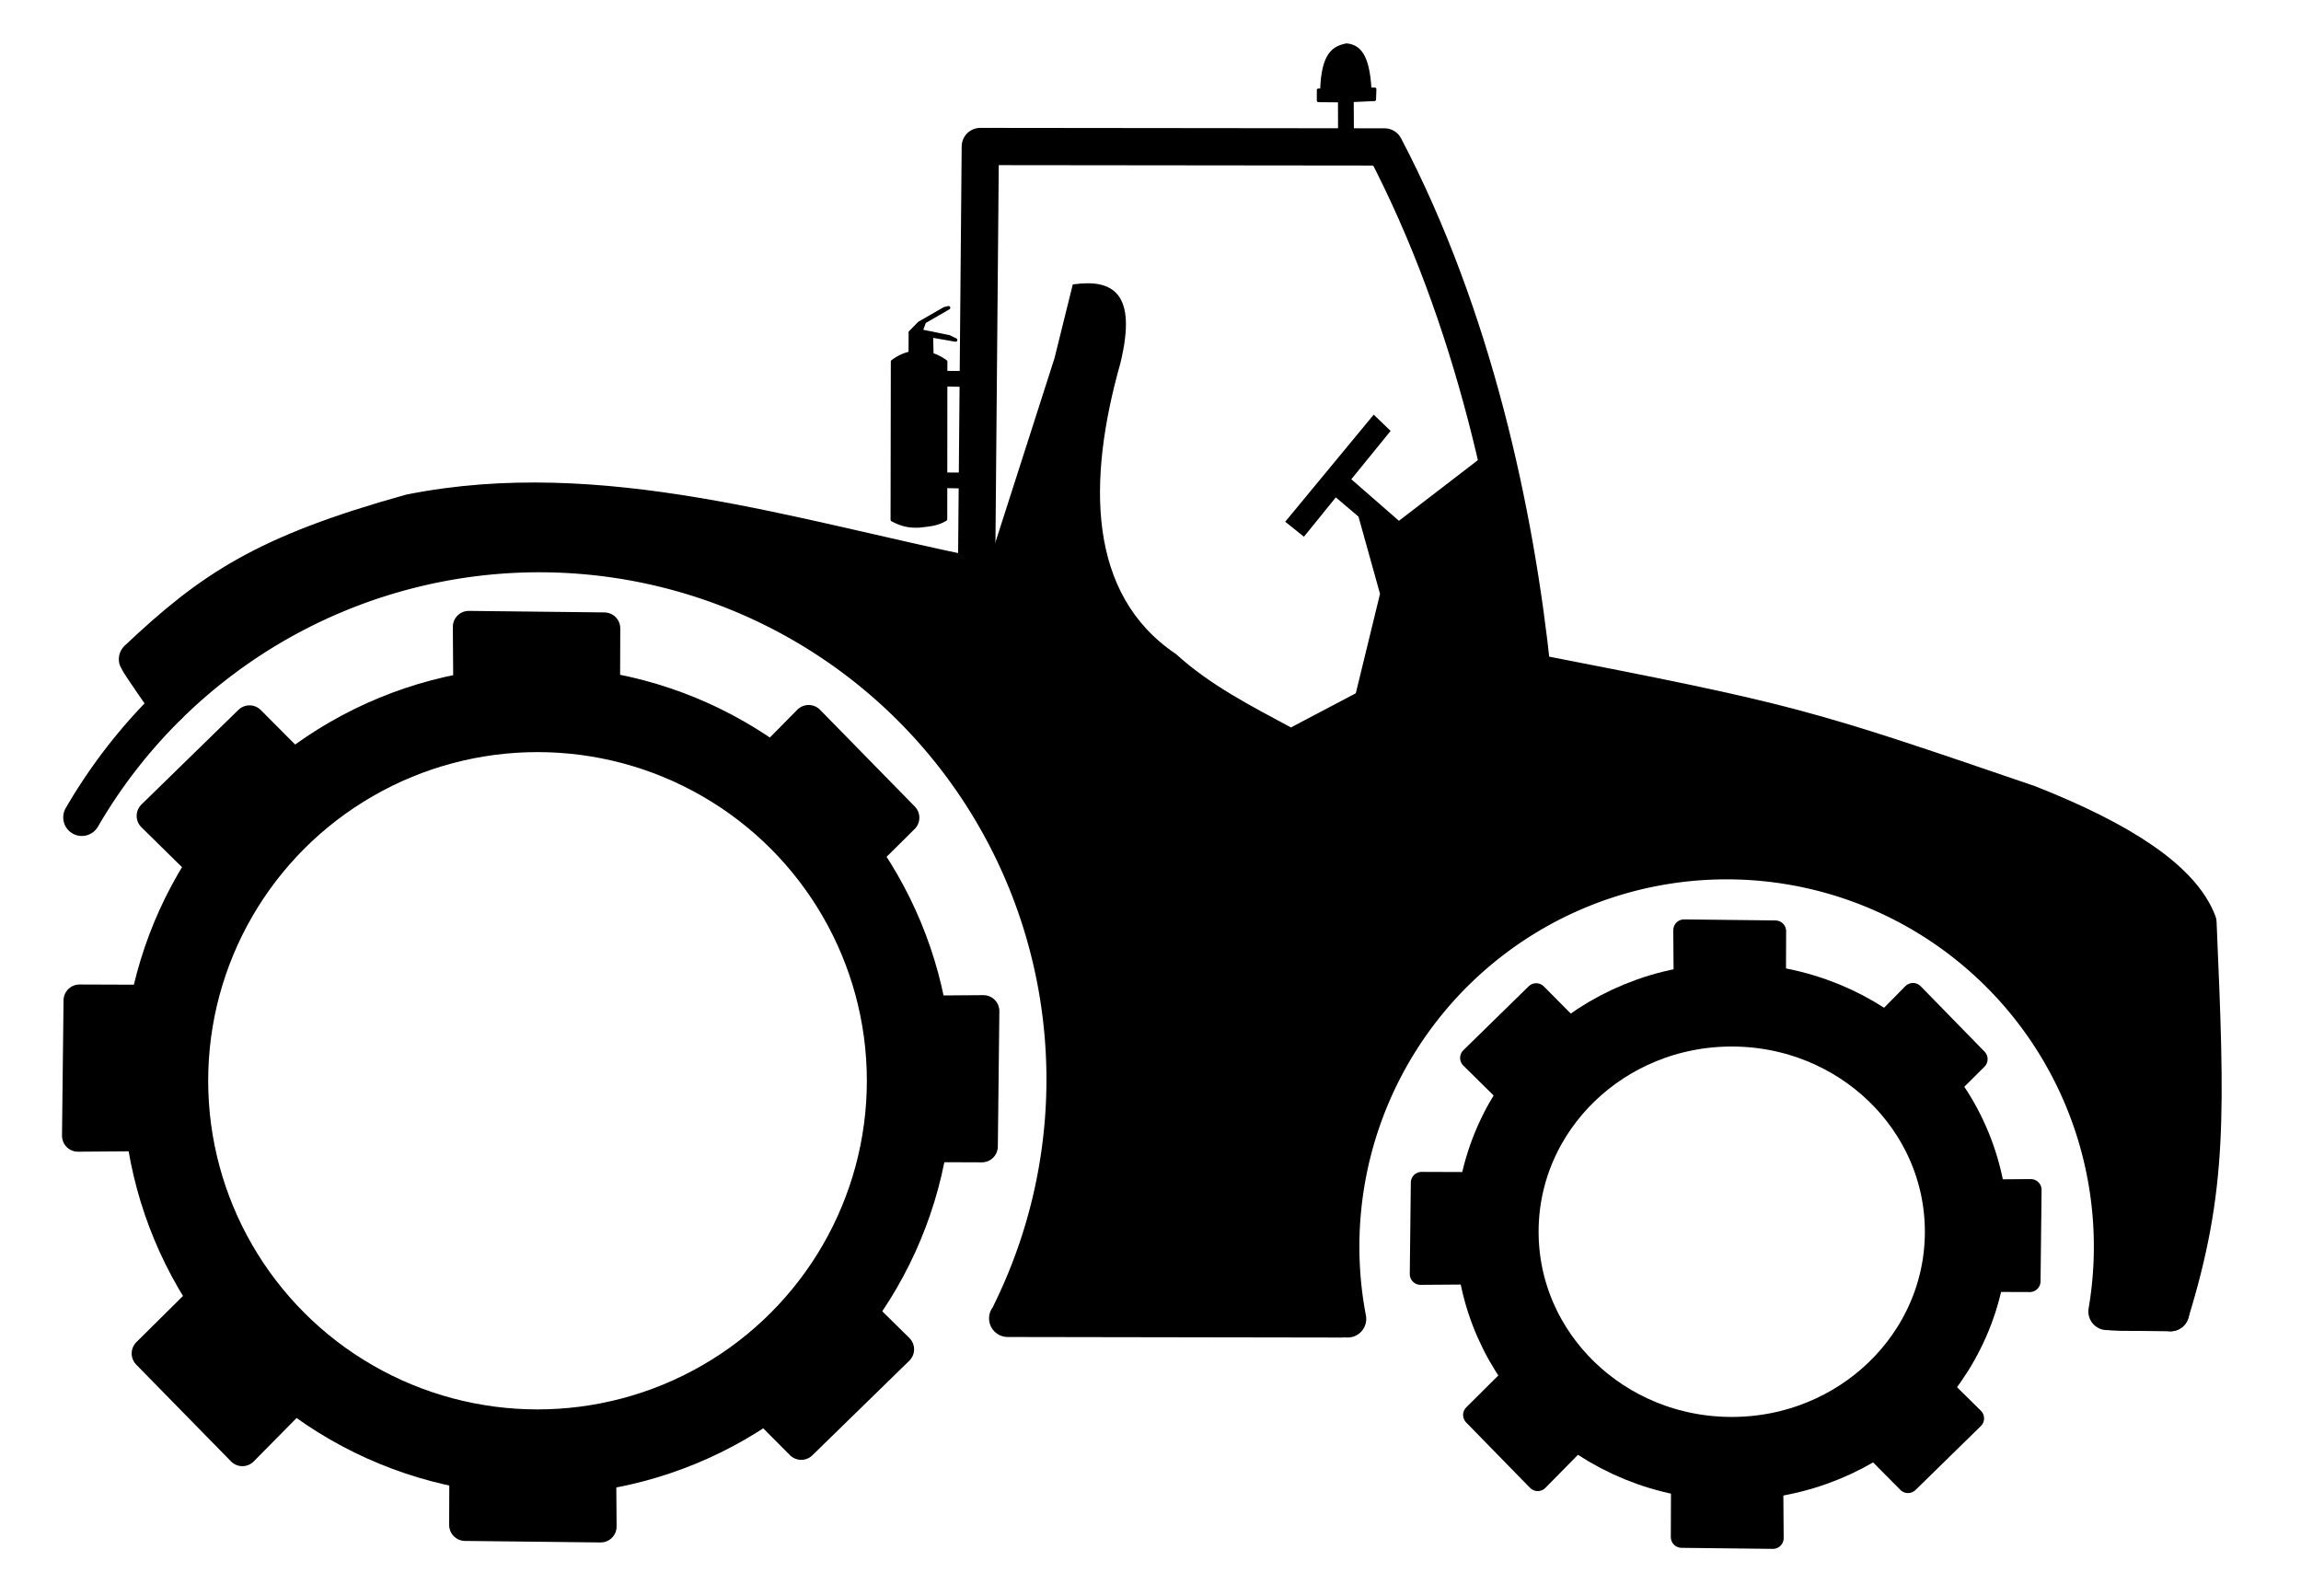<?xml version="1.0" encoding="UTF-8"?>
<svg id="svg8" width="173mm" height="120mm" version="1.1" viewBox="0 0 173 120" xmlns="http://www.w3.org/2000/svg">
 <g id="layer3">
  <g transform="translate(130.2 92.606)">
  <g>
    <animateTransform attributeName="transform" 
        attributeType="XML" 
        type="rotate" 
        from="0 0 0" 
        to="360 0 0" dur="2.8s" repeatCount="indefinite"/>
  <g id="id_left_wheel" transform="translate(-130.2 -92.606)">

   <ellipse id="path869-7-3" cx="130.2" cy="92.606" rx="17.649" ry="17.053" fill="none" stroke="#000000" stroke-width="6.257"/>
   <path id="path1057-3-8-1" d="m118.11 108.76-2.497 2.536-4.801-4.916 2.597-2.582" fill="#000000" stroke="#000000" stroke-linejoin="round" stroke-width="1.618"/>
   <path id="path1057-0-1-2" d="m141.33 77.249 2.497-2.536 4.801 4.916-2.597 2.582" fill="#000000" stroke="#000000" stroke-linejoin="round" stroke-width="1.618"/>
   <path id="path1057-2-0" d="m113.12 82.037-2.533-2.499 4.911-4.806 2.579 2.6" fill="#000000" stroke="#000000" stroke-linejoin="round" stroke-width="1.618"/>
   <path id="path1057-3-3-6-5" d="m145.83 104.14 2.533 2.499-4.911 4.806-2.579-2.6" fill="#000000" stroke="#000000" stroke-linejoin="round" stroke-width="1.618"/>
   <path id="path1057-3-3-0" d="m133.27 112.08 0.026 3.56-6.867-0.078 0.013-3.664" fill="#000000" stroke="#000000" stroke-linejoin="round" stroke-width="1.618"/>
   <path id="path1057-3-4" d="m110.36 95.764-3.557 0.026 0.078-6.874 3.66 0.013" fill="#000000" stroke="#000000" stroke-linejoin="round" stroke-width="1.618"/>
   <path id="path1057-0-6" d="m149.13 89.483 3.557-0.026-0.078 6.875-3.66-0.013" fill="#000000" stroke="#000000" stroke-linejoin="round" stroke-width="1.618"/>
   <path id="path1057-04" d="m126.64 73.493-0.026-3.56 6.867 0.078-0.013 3.664" fill="#000000" stroke="#000000" stroke-linejoin="round" stroke-width="1.618"/>
  </g>
  </g>
  </g>

  <g transform="translate(40.413 81.255)">
  <g>
    <animateTransform attributeName="transform" 
        attributeType="XML" 
        type="rotate" 
        from="0 0 0" 
        to="360 0 0" dur="4.48s" repeatCount="indefinite"/>
  <g id="id_right_wheel" transform="translate(-40.413 -81.255)">

   <ellipse id="path869-5" cx="40.413" cy="81.255" rx="27.979" ry="27.927" fill="none" stroke="#000000" stroke-width="6.436"/>
   <path id="path1057-3-8-8" d="m21.928 105.28-3.705 3.752-7.125-7.274 3.854-3.82" fill="#000000" stroke="#000000" stroke-linejoin="round" stroke-width="2.398"/>
   <path id="path1057-0-1-1" d="m57.093 57.955 3.705-3.752 7.125 7.274-3.854 3.82" fill="#000000" stroke="#000000" stroke-linejoin="round" stroke-width="2.398"/>
   <path id="path1057-2-7" d="m15.232 65.039-3.759-3.698 7.287-7.111 3.827 3.847" fill="#000000" stroke="#000000" stroke-linejoin="round" stroke-width="2.398"/>
   <path id="path1057-3-3-6-55" d="m63.768 97.748 3.759 3.698-7.287 7.111-3.827-3.847" fill="#000000" stroke="#000000" stroke-linejoin="round" stroke-width="2.398"/>
   <path id="path1057-3-3-2" d="m45.122 109.5 0.038 5.268-10.191-0.115 0.019-5.421" fill="#000000" stroke="#000000" stroke-linejoin="round" stroke-width="2.398"/>
   <path id="path1057-0-68" d="m68.66 76.056 5.278-0.038-0.115 10.172-5.431-0.019" fill="#000000" stroke="#000000" stroke-linejoin="round" stroke-width="2.398"/>
   <path id="path1057-6" d="m35.283 52.396-0.038-5.268 10.191 0.115-0.019 5.421" fill="#000000" stroke="#000000" stroke-linejoin="round" stroke-width="2.398"/>
   <path id="path1057-3-46" d="m11.139 85.351-5.278 0.038 0.115-10.172 5.431 0.019" fill="#000000" stroke="#000000" stroke-linejoin="round" stroke-width="2.398"/>
  </g>
  </g>
  </g>

  <g id="id_tractor_outline" transform="translate(-9.26 -92.34)" fill="none" stroke="#000000" stroke-linecap="round">
   <path id="path867" d="m172.45 191.03c2.879-9.372 2.685-14.904 2.065-29.323-1.221-3.237-5.781-6.206-12.74-8.948-17.102-5.852-17.773-6.063-37.315-9.874-1.255-11.949-4.382-26.681-11.102-39.499l-30.394-0.032-0.283 32.289c-13.85-2.816-28.288-7.607-42.571-4.75-10.974 3.058-14.975 5.784-20.515 11.009 0.111 0.289 2.34 3.467 2.34 3.467" stroke-linejoin="round" stroke-width="2.8"/>
   <path id="path869-7-3-7" transform="scale(-1)" d="m-110.58-191.5a29.01 29.01 0 0 1-12.284 29.495 29.01 29.01 0 0 1-31.95 0.312 29.01 29.01 0 0 1-12.859-29.249" stroke-width="2.8"/>
   <path id="path869-0" transform="matrix(-1 0 .003 -1 0 0)" d="m-15.876-153.79a39.647 39.647 0 0 1-52.948 15.183 39.647 39.647 0 0 1-17.021-52.387" stroke-width="2.8"/>
   <path id="path969" d="m85.022 191.46 25.129 0.041" stroke-width="2.8"/>
   <path id="path891" d="m172.45 191.03c-4.418-0.064-2.893 7e-3 -4.418-0.064" stroke-linejoin="round" stroke-width="2.8"/>
  </g>
 </g>
 <g id="layer1" fill="#000000" stroke="#000000">
  <path id="path889" d="m111.73 34.289-6.557 5.038-3.759-3.279 2.959-3.639-1.08-1.04-6.477 7.837 1.2 0.96 2.399-2.959 1.839 1.559 1.639 5.878-1.879 7.717 12.635-2.799z" stroke-width=".265px"/>
  <path id="path892" d="m117.17 51.362-21.871 5.998-23.01-12.944 2.614-3.401 4.507-14.048 1.354-5.465c2.739-0.358 4.638 0.465 3.339 5.79-2.496 8.831-2.498 17.464 4.238 21.991 2.599 2.363 5.681 3.922 8.716 5.558l5.998-3.159 10.476-3.119z" stroke-width=".265px"/>
  <g id="g966" transform="translate(-9.36 -92.488)">
   <path id="path968-6" d="m79.81 128.14 2.058 0.012-0.012 0.93-1.964-0.041z" stroke-width=".265px"/>
   <path id="path968" d="m79.793 120.5 2.058 0.012-0.012 0.93-1.964-0.041z" stroke-width=".265px"/>
   <path id="path894" d="m76.469 119.67c2.079-1.559 3.988 0.01 3.988 0.01l-0.01 11.845c-0.613 0.368-1.118 0.403-1.959 0.5-0.791 0.034-1.288-0.074-2.039-0.46z" stroke-linecap="round" stroke-linejoin="round" stroke-width=".265"/>
   <path id="path896" d="m77.8 119.14 0.007-1.548 1.576-7e-3 0.035 1.562" stroke-width=".265px"/>
   <path id="path898" d="m78.569 117.59 2.637 0.459-0.494-0.238-2.113-0.431 0.262-0.703 1.816-1.049-0.303 0.071-1.897 1.092-0.671 0.686" stroke-linecap="round" stroke-linejoin="round" stroke-width=".265"/>
  </g>
  <path id="path992" d="m100.72 11.241-9e-3 -3.66-1.591-0.015v-0.795h0.252c0.083-2.749 0.928-3.205 1.863-3.391 0.903 0.076 1.618 0.701 1.763 3.316l0.37 0.005-0.027 0.783-1.678 0.075 0.022 3.708z" stroke-linejoin="round" stroke-width=".232"/>
  <path id="path996" d="m78.055 97.688c0-0.016 0.196-0.515 0.436-1.108 6.714-16.6 1.887-35.71-11.879-47.033-10.064-8.277-23.413-11.282-36.049-8.114-3.081 0.772-5.574 1.699-8.467 3.146-2.111 1.056-4.096 2.257-5.821 3.52-0.582 0.426-2.527 1.986-3.021 2.422l-0.342 0.303-0.16-0.217c-0.088-0.119-0.249-0.349-0.358-0.509l-0.198-0.293 0.667-0.601c3.9-3.513 7.23-5.494 12.407-7.381 1.345-0.49 3.596-1.211 5.144-1.646 3.492-0.983 9.308-1.307 14.899-0.829 5.135 0.438 9.48 1.24 21.101 3.891 1.51 0.345 3.4 0.767 4.2 0.94l1.455 0.313 11.576 6.511c9.843 5.536 11.605 6.506 11.774 6.478 0.109-0.018 4.619-1.245 10.021-2.728 5.402-1.483 9.882-2.692 9.954-2.688 0.191 0.012 7.855 1.524 10.12 1.996 5.825 1.214 9.445 2.123 13.692 3.441 3.48 1.079 12.266 4.051 13.692 4.632 5.703 2.321 9.598 4.934 10.749 7.21l0.185 0.365 0.105 2.512c0.207 4.953 0.254 7.15 0.22 10.44-0.035 3.407-0.103 4.627-0.383 6.823-0.309 2.425-0.83 4.909-1.558 7.425l-0.1 0.347h-2.06l0.04-0.384c0.283-2.705 0.148-5.997-0.358-8.711-1.002-5.379-3.446-10.412-7.053-14.519-2.618-2.981-5.696-5.347-9.279-7.136-2.609-1.302-5.065-2.134-7.904-2.679-2.905-0.557-6.497-0.673-9.42-0.304-8.502 1.074-16.047 5.554-21.03 12.488-4.195 5.837-6.184 13.115-5.564 20.351 0.034 0.4 0.08 0.869 0.102 1.042l0.04 0.314h-10.788c-5.933 0-10.788-0.013-10.788-0.029z" stroke-linejoin="round" stroke-width="2.066"/>
 </g>
</svg>
